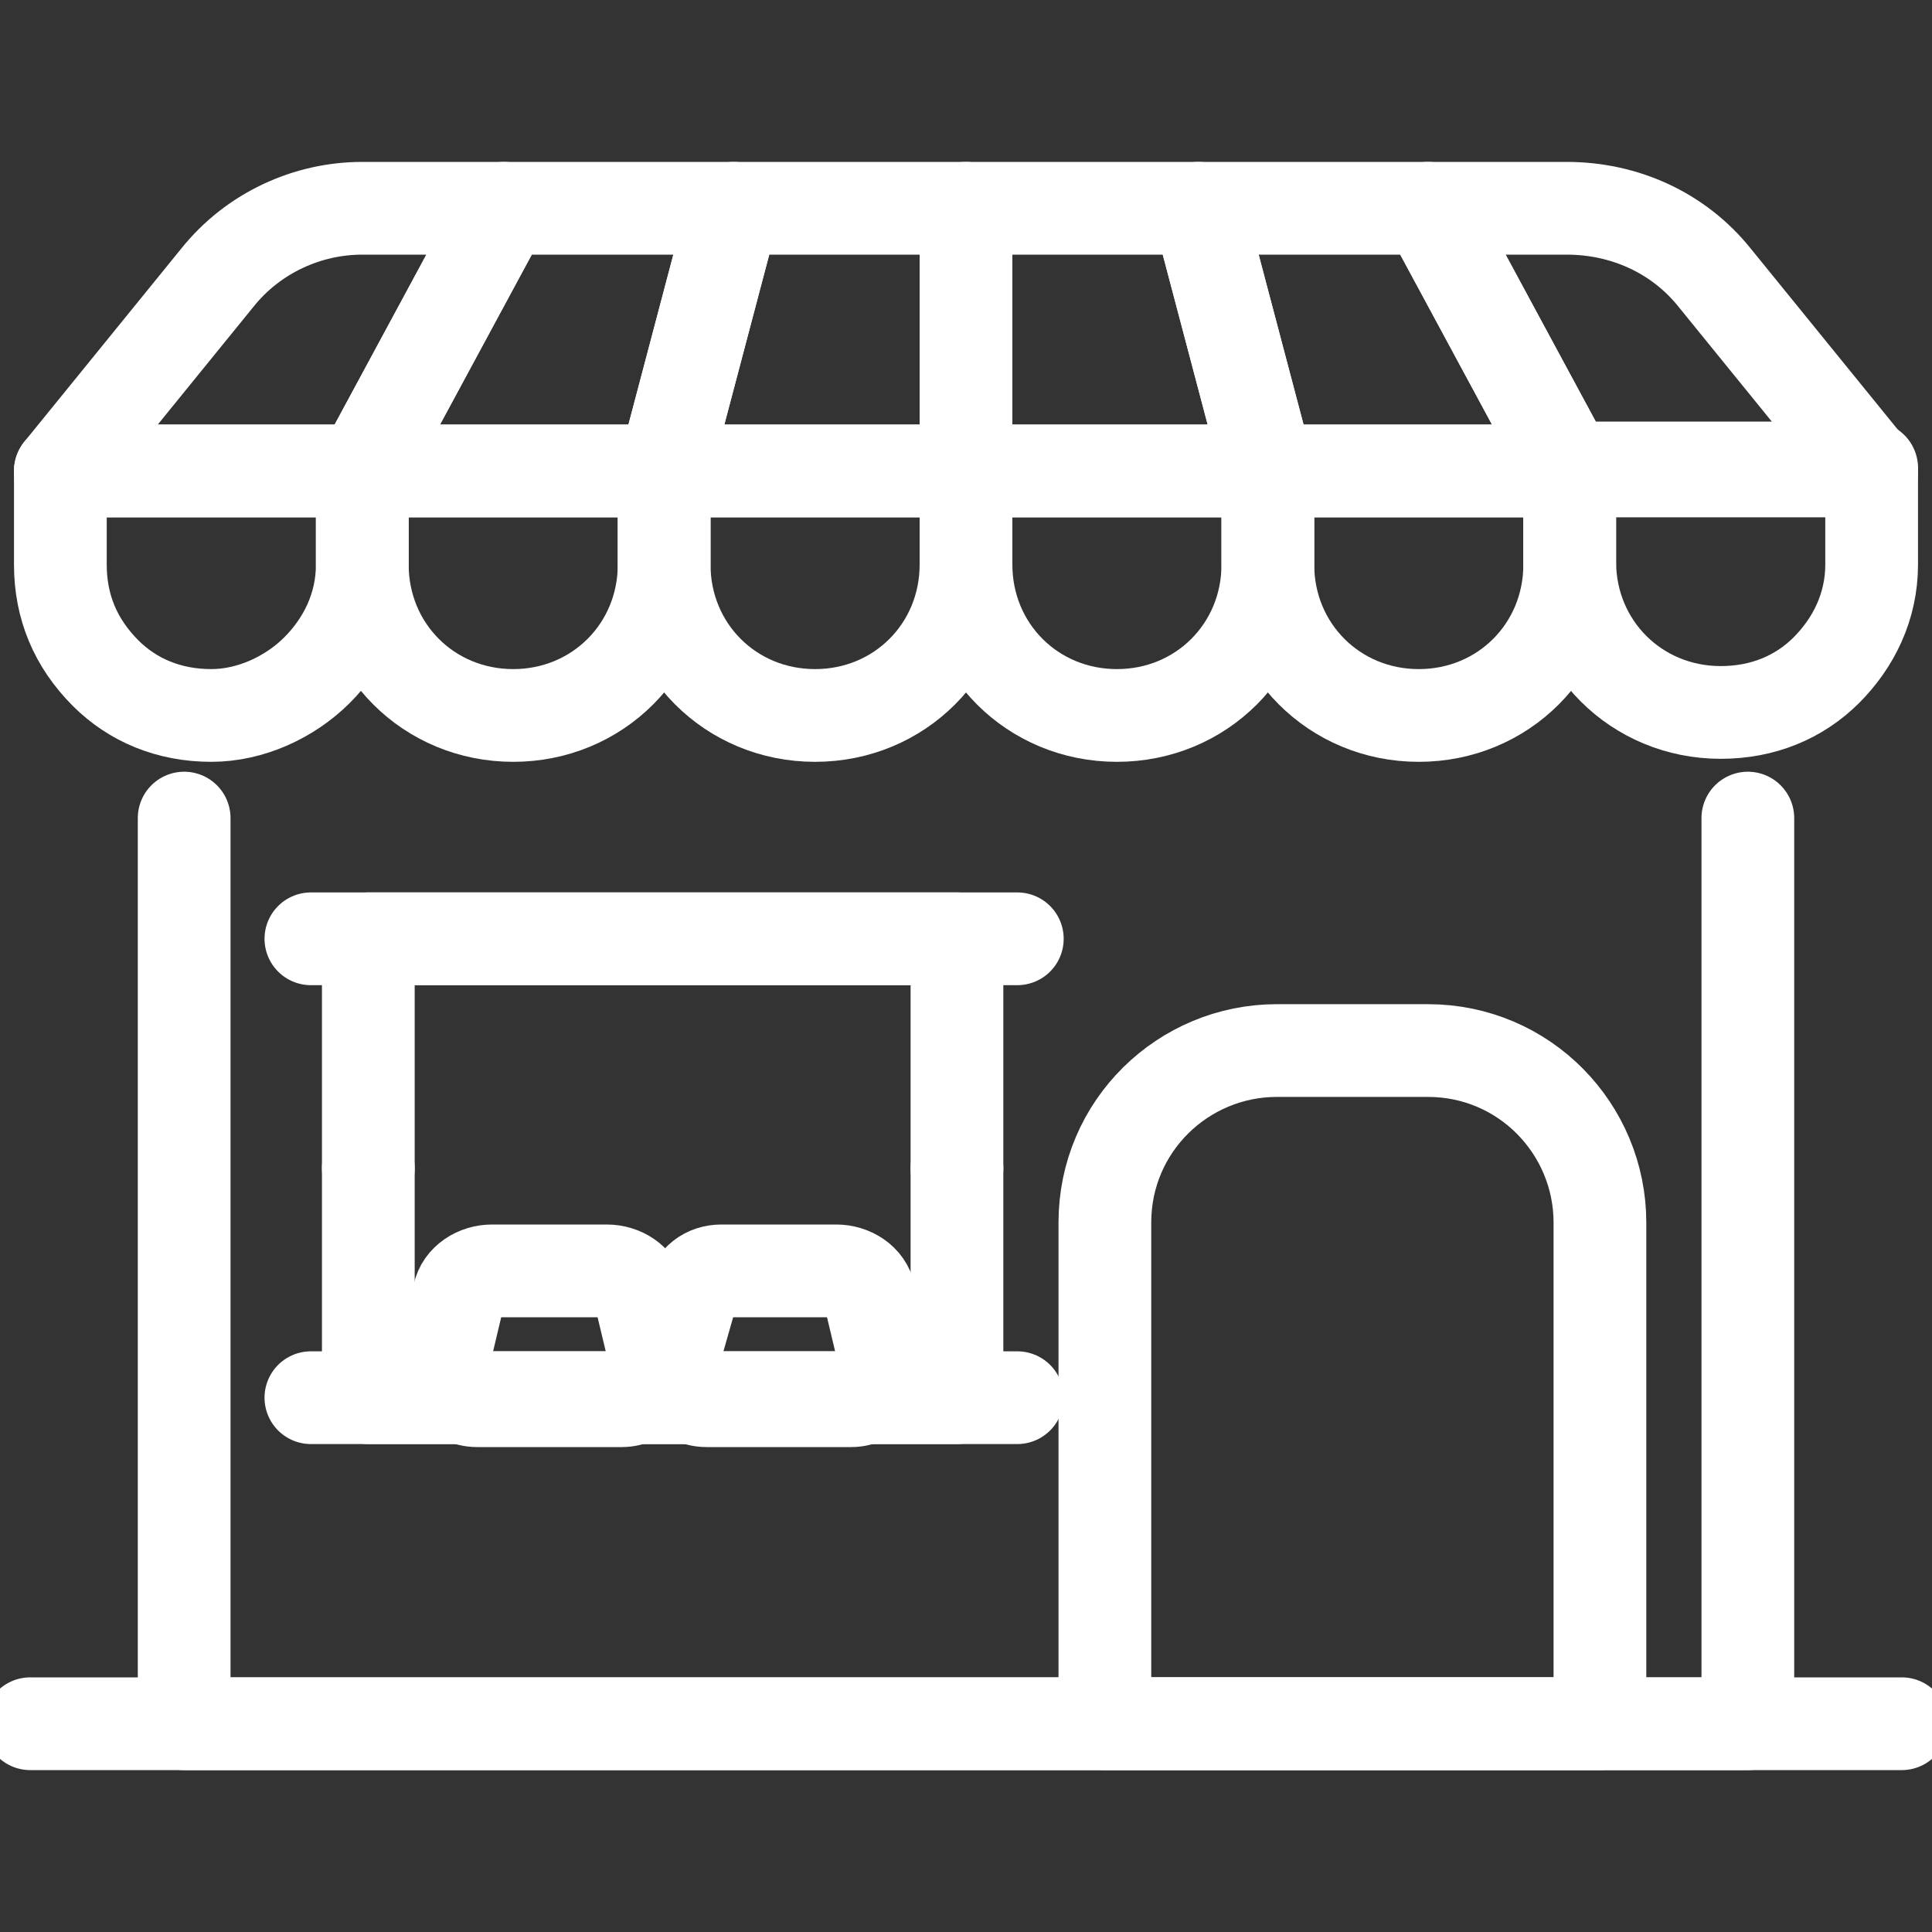<svg width="25" height="25" viewBox="0 0 25 25" fill="none" xmlns="http://www.w3.org/2000/svg">
<rect x="0" y="0" width="25" height="25" fill="#333333" stroke="none"/>
<g clip-path="url(#clip0_6_48)">
<path d="M24.609 22.305H0.391" stroke="white" stroke-width="1.2" stroke-miterlimit="10" stroke-linecap="round" stroke-linejoin="round"/>
<path d="M22.617 10.586V22.305H2.383V10.586" stroke="white" stroke-width="1.2" stroke-miterlimit="10" stroke-linecap="round" stroke-linejoin="round"/>
<path d="M4.688 6.094V7.305C4.688 7.852 4.453 8.32 4.102 8.672C3.75 9.023 3.242 9.258 2.734 9.258C2.188 9.258 1.719 9.062 1.367 8.711C0.977 8.32 0.781 7.852 0.781 7.305V6.094H4.688Z" stroke="white" stroke-width="1.2" stroke-miterlimit="10" stroke-linecap="round" stroke-linejoin="round"/>
<path d="M4.688 6.094V7.305C4.688 8.398 5.547 9.258 6.641 9.258C7.734 9.258 8.594 8.398 8.594 7.305V6.094H4.688Z" stroke="white" stroke-width="1.2" stroke-miterlimit="10" stroke-linecap="round" stroke-linejoin="round"/>
<path d="M8.594 6.094V7.305C8.594 8.398 9.453 9.258 10.547 9.258C11.641 9.258 12.5 8.398 12.5 7.305V6.094H8.594Z" stroke="white" stroke-width="1.2" stroke-miterlimit="10" stroke-linecap="round" stroke-linejoin="round"/>
<path d="M12.5 6.094V7.305C12.5 8.398 13.359 9.258 14.453 9.258C15.547 9.258 16.406 8.398 16.406 7.305V6.094H12.5Z" stroke="white" stroke-width="1.2" stroke-miterlimit="10" stroke-linecap="round" stroke-linejoin="round"/>
<path d="M16.406 6.094V7.305C16.406 8.398 17.266 9.258 18.359 9.258C19.453 9.258 20.312 8.398 20.312 7.305V6.094H16.406Z" stroke="white" stroke-width="1.2" stroke-miterlimit="10" stroke-linecap="round" stroke-linejoin="round"/>
<path d="M24.219 6.094V7.305C24.219 7.852 23.984 8.32 23.633 8.672C23.281 9.023 22.812 9.219 22.266 9.219C21.172 9.219 20.312 8.359 20.312 7.266V6.055H24.219V6.094Z" stroke="white" stroke-width="1.2" stroke-miterlimit="10" stroke-linecap="round" stroke-linejoin="round"/>
<path d="M2.812 3.594L0.781 6.094H4.688L6.523 2.695H4.688C3.984 2.695 3.281 3.008 2.812 3.594Z" stroke="white" stroke-width="1.2" stroke-miterlimit="10" stroke-linecap="round" stroke-linejoin="round"/>
<path d="M6.523 2.695L4.688 6.094H8.594L9.492 2.695H6.523Z" stroke="white" stroke-width="1.2" stroke-miterlimit="10" stroke-linecap="round" stroke-linejoin="round"/>
<path d="M9.492 2.695L8.594 6.094H12.5V2.695H9.492Z" stroke="white" stroke-width="1.2" stroke-miterlimit="10" stroke-linecap="round" stroke-linejoin="round"/>
<path d="M12.5 2.695V6.094H16.406L15.508 2.695H12.5Z" stroke="white" stroke-width="1.2" stroke-miterlimit="10" stroke-linecap="round" stroke-linejoin="round"/>
<path d="M15.508 2.695L16.406 6.094H20.312L18.477 2.695H15.508Z" stroke="white" stroke-width="1.2" stroke-miterlimit="10" stroke-linecap="round" stroke-linejoin="round"/>
<path d="M18.477 2.695L20.312 6.094H24.219L22.188 3.594C21.719 3.008 21.016 2.695 20.273 2.695H18.477Z" stroke="white" stroke-width="1.2" stroke-miterlimit="10" stroke-linecap="round" stroke-linejoin="round"/>
<path d="M12.383 15.117V12.148H4.766V15.117" stroke="white" stroke-width="1.2" stroke-miterlimit="10" stroke-linecap="round" stroke-linejoin="round"/>
<path d="M4.766 15.117V18.086H12.383V15.117" stroke="white" stroke-width="1.2" stroke-miterlimit="10" stroke-linecap="round" stroke-linejoin="round"/>
<path d="M4.023 12.148H13.164" stroke="white" stroke-width="1.2" stroke-miterlimit="10" stroke-linecap="round" stroke-linejoin="round"/>
<path d="M4.023 18.086H13.164" stroke="white" stroke-width="1.2" stroke-miterlimit="10" stroke-linecap="round" stroke-linejoin="round"/>
<path d="M20.703 15.82V22.305H14.297V15.82C14.297 14.57 15.312 13.594 16.523 13.594H18.477C19.727 13.594 20.703 14.609 20.703 15.82Z" stroke="white" stroke-width="1.2" stroke-miterlimit="10" stroke-linecap="round" stroke-linejoin="round"/>
<path d="M5.937 16.758L5.742 17.578C5.664 17.852 5.898 18.125 6.172 18.125H8.047C8.32 18.125 8.516 17.852 8.477 17.578L8.281 16.758C8.242 16.562 8.047 16.445 7.852 16.445H6.367C6.172 16.445 5.977 16.562 5.937 16.758Z" stroke="white" stroke-width="1.2" stroke-miterlimit="10" stroke-linecap="round" stroke-linejoin="round"/>
<path d="M8.945 16.758L8.711 17.578C8.633 17.852 8.867 18.125 9.141 18.125H11.016C11.289 18.125 11.484 17.852 11.445 17.578L11.25 16.758C11.211 16.562 11.016 16.445 10.82 16.445H9.336C9.141 16.445 8.984 16.562 8.945 16.758Z" stroke="white" stroke-width="1.2" stroke-miterlimit="10" stroke-linecap="round" stroke-linejoin="round"/>
</g>
<defs>
<clipPath id="clip0_6_48">
<rect width="25" height="25" fill="white"/>
</clipPath>
</defs>
</svg>
